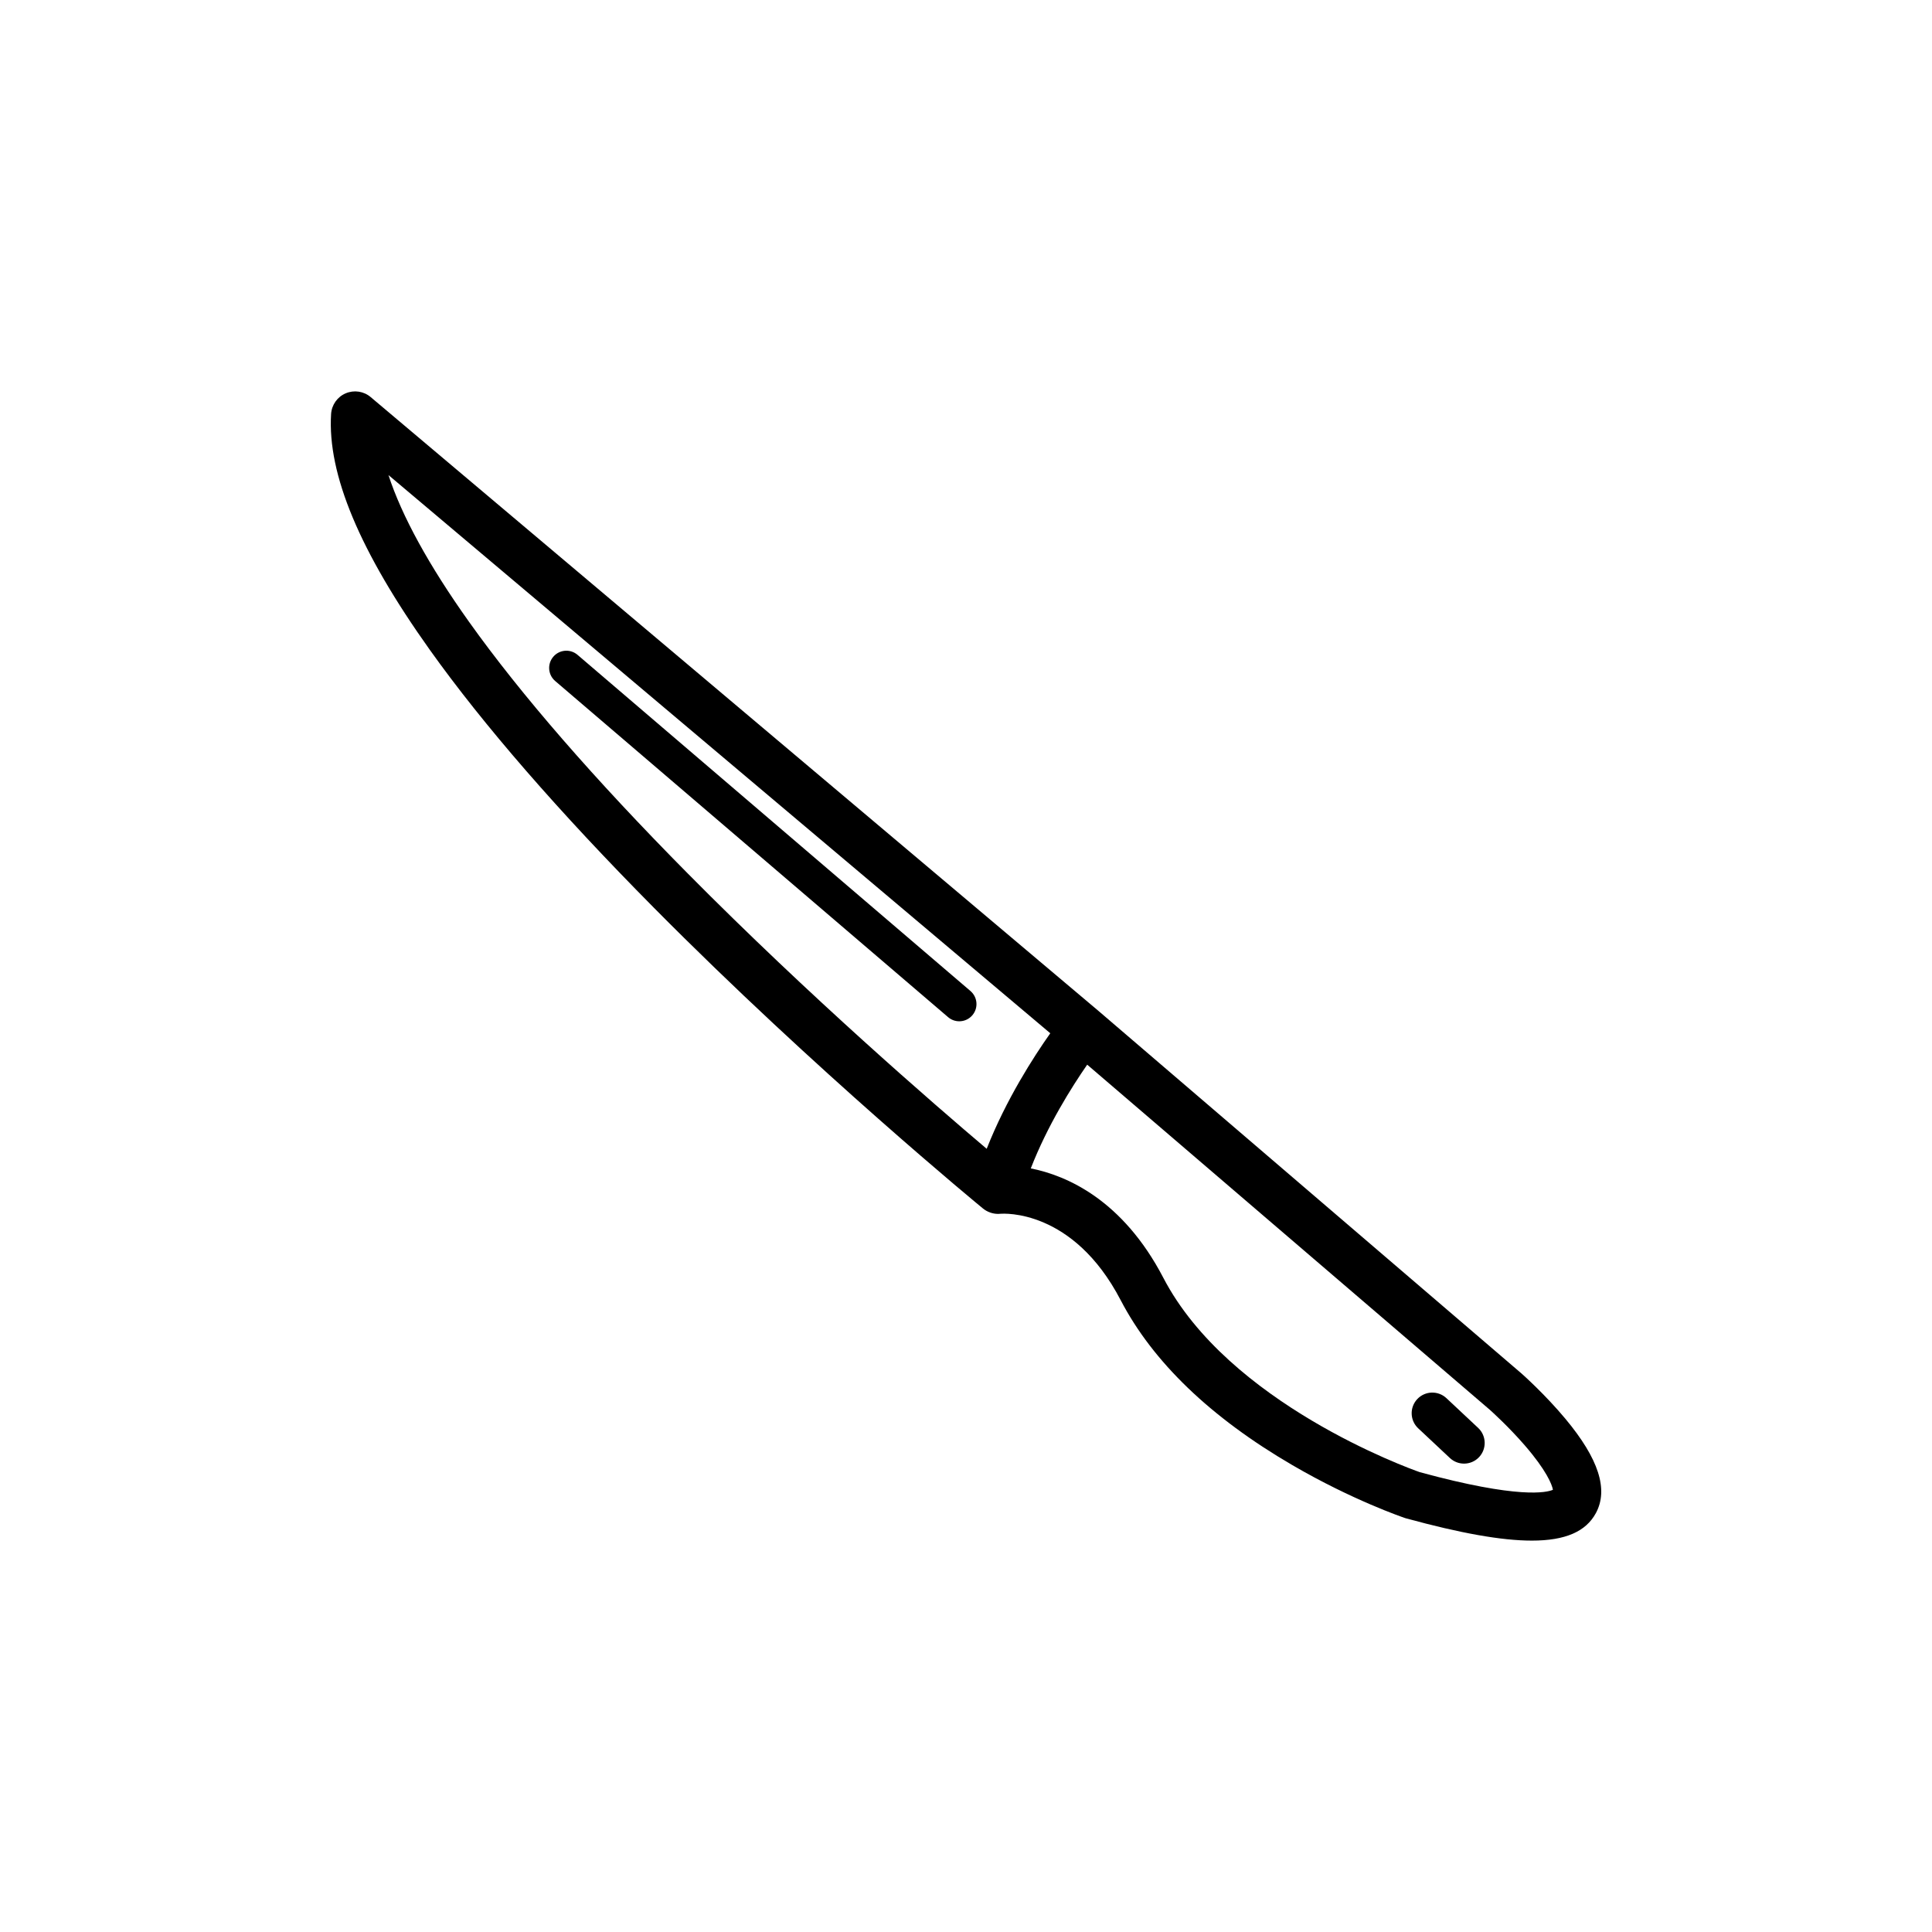 <?xml version="1.0" encoding="UTF-8"?>
<!-- Uploaded to: SVG Repo, www.svgrepo.com, Generator: SVG Repo Mixer Tools -->
<svg fill="#000000" width="800px" height="800px" version="1.1" viewBox="144 144 512 512" xmlns="http://www.w3.org/2000/svg">
 <g>
  <path d="m558.86 520.01c-5.406-6.484-11.332-11.742-11.582-11.965-0.023-0.02-0.051-0.039-0.074-0.066l-112.02-96.008c-0.004-0.004-0.012-0.012-0.02-0.016-0.004-0.004-0.012-0.012-0.016-0.016l-192.92-162.71c-1.84-1.559-4.402-1.934-6.621-0.992-2.215 0.945-3.707 3.062-3.863 5.473-1.004 15.949 7.551 36.387 26.145 62.484 14.172 19.887 34.164 42.898 59.43 68.402 42.828 43.242 86.723 79.301 87.164 79.656 1.152 0.945 2.59 1.445 4.047 1.445 0.223 0 0.449-0.016 0.672-0.039v0.004l-0.066 0.004c0.777-0.066 19.227-1.328 31.848 22.883 8.555 16.41 23.875 31.129 45.539 43.746 15.895 9.262 29.258 13.809 29.809 14 0.117 0.039 0.238 0.074 0.359 0.105 14.312 3.914 25.215 5.879 33.262 5.879 8.934 0 14.344-2.422 16.973-7.297 3.375-6.242 0.734-14.414-8.066-24.969zm-153.37-71.562c-14.062-11.898-46.93-40.355-79.172-72.91-24.762-25.004-44.297-47.473-58.055-66.797-10.609-14.898-17.801-28.031-21.316-38.844l175.39 147.93c-4.387 6.207-11.707 17.543-16.852 30.617zm114.77 85.691c-3.106-1.086-50.641-18.262-67.961-51.5-10.797-20.711-25.617-27.109-35.129-29.004 4.414-11.371 10.852-21.578 14.949-27.488l106.73 91.488c0.418 0.379 4.949 4.449 9.266 9.441 5.629 6.508 7.195 10.316 7.426 11.738-1.625 0.707-8.988 2.5-35.285-4.676z"/>
  <path d="m297.05 317.54c-1.914-1.637-4.793-1.41-6.422 0.504-1.637 1.914-1.414 4.793 0.5 6.43l104.13 89.082c0.855 0.734 1.91 1.094 2.961 1.094 1.285 0 2.562-0.539 3.465-1.594 1.637-1.914 1.41-4.793-0.504-6.43z"/>
  <path d="m527.32 514.53c-2.207-2.066-5.668-1.953-7.734 0.25-2.066 2.207-1.953 5.668 0.25 7.734l8.41 7.883c1.059 0.988 2.402 1.477 3.738 1.477 1.461 0 2.918-0.578 3.996-1.727 2.066-2.207 1.953-5.668-0.25-7.734z"/>
 </g>
</svg>